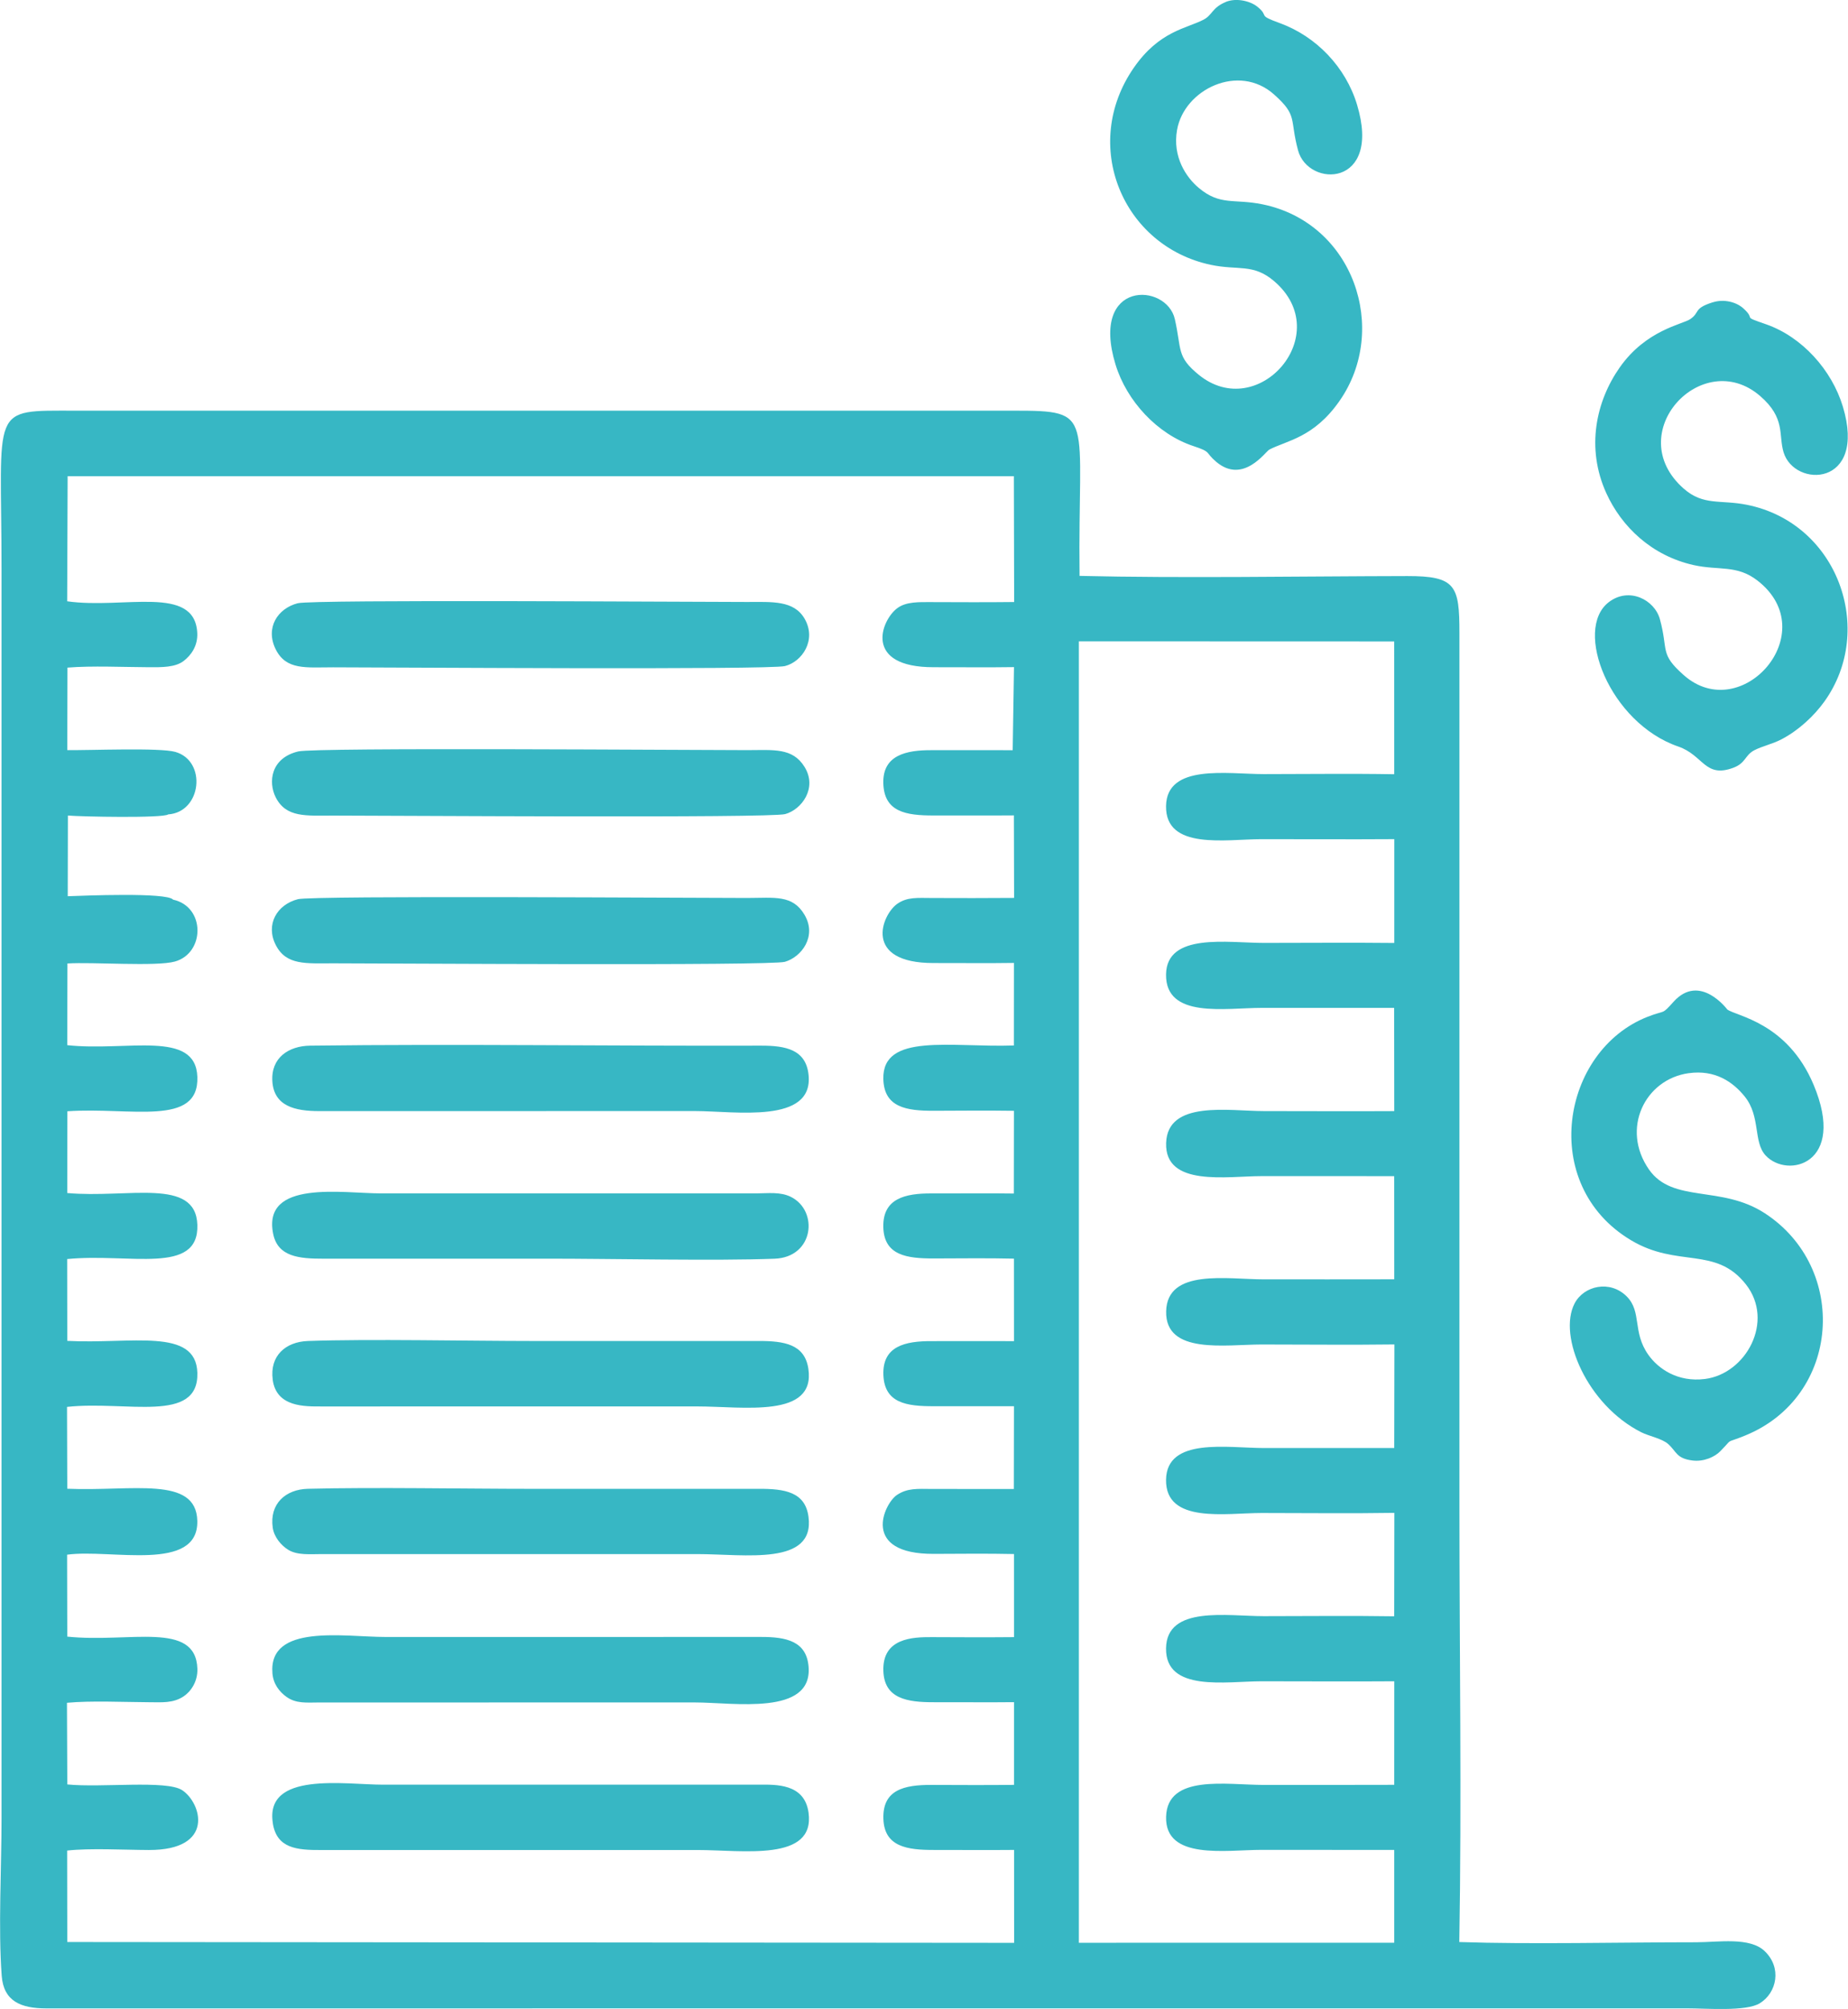 <?xml version="1.0" encoding="UTF-8"?>
<!DOCTYPE svg PUBLIC "-//W3C//DTD SVG 1.1//EN" "http://www.w3.org/Graphics/SVG/1.1/DTD/svg11.dtd">
<!-- Creator: CorelDRAW -->
<svg xmlns="http://www.w3.org/2000/svg" xml:space="preserve" width="4.907in" height="5.333in" version="1.1" style="shape-rendering:geometricPrecision; text-rendering:geometricPrecision; image-rendering:optimizeQuality; fill-rule:evenodd; clip-rule:evenodd"
viewBox="0 0 709.36 771.04"
 xmlns:xlink="http://www.w3.org/1999/xlink"
 xmlns:xodm="http://www.corel.com/coreldraw/odm/2003">
 <defs>
  <style type="text/css">
   <![CDATA[
    .fil0 {fill:#37B7C4}
   ]]>
  </style>
 </defs>
 <g id="Layer_x0020_1">
  <path class="fil0" d="M535.23 322.06l-0.01 39.84c-16.7,-0.18 -33.41,-0.02 -50.05,-0.02 -13.85,0 -37.36,-4.07 -37.57,12.11 -0.22,17.08 22.77,12.82 36.7,12.82 16.96,0 33.92,0.01 50.87,-0l0.04 39.62c-16.76,0.1 -33.42,-0.01 -50.04,-0.01 -13.44,0 -36.99,-4.28 -37.54,12.23 -0.57,16.98 23.4,12.73 36.67,12.73 16.96,0 33.92,-0 50.89,0.01l0.02 39.59c-16.79,0.04 -33.41,0.02 -50.04,0.02 -14.1,0 -37.16,-4.27 -37.53,12.27 -0.38,16.72 22.82,12.73 36.66,12.73 16.96,0 34.03,0.2 50.97,-0.02l-0.07 39.76c-16.74,-0.01 -33.39,-0 -50.03,-0 -13.92,0 -37.36,-4.26 -37.57,12.19 -0.22,16.96 22.95,12.74 36.69,12.74 16.94,0 34.03,0.22 50.96,-0.05l-0.06 39.69c-16.72,-0.26 -33.44,-0.05 -50.03,-0.05 -14.13,0 -37.32,-4.15 -37.56,12.32 -0.25,16.94 23.02,12.67 36.69,12.67 16.96,0 33.97,0.12 50.93,-0l-0.02 39.74c-16.78,0.05 -33.41,0.04 -50.04,0.04 -14.44,0 -37.08,-4.2 -37.54,12.21 -0.48,16.78 23.07,12.71 36.67,12.71 16.97,0 33.94,0.03 50.91,0.03l0 35.62 -121.07 0.01 0 -499.47 121.06 0.04 0.01 50.96c-16.68,-0.29 -33.45,-0.05 -50.04,-0.05 -14,0 -37.26,-4.07 -37.56,12.22 -0.31,17.06 23.01,12.75 36.69,12.75 16.97,0 33.98,0.1 50.93,-0.01zm-468.83 23.21c-2.38,-2.88 -34.61,-1.51 -40.44,-1.31l0.06 -30.97c4.77,0.45 36.63,1.07 38.49,-0.43 12.87,-0.87 14.93,-20.5 2.77,-23.98 -5.98,-1.72 -32.92,-0.56 -41.5,-0.7l0.07 -31.66c9.39,-0.76 21.52,-0.19 31.2,-0.15 5.01,0.03 10.15,0.09 13.4,-2.39 2.85,-2.17 5.49,-5.8 5.23,-10.79 -0.95,-18.62 -28.24,-9.02 -49.94,-12.12l0.18 -48.01 363.26 0 0.11 48.29c-10.55,0.12 -21.15,0.07 -31.7,0.03 -4.91,-0.01 -9.7,-0.18 -13.06,2.25 -6.33,4.57 -13.4,22.82 13.95,22.74 10.21,-0.03 20.46,0.12 30.75,-0.04l-0.5 31.9c-10.37,-0.09 -20.76,0.03 -31.13,-0.02 -9.73,-0.05 -18.8,1.89 -18.54,12.63 0.27,11 8.51,12.47 19.42,12.43 10.19,-0.04 20.39,0.06 30.71,-0.03l0.08 31.67c-10.55,0.09 -21.12,0.07 -31.67,0.03 -5.35,-0.01 -9.3,-0.45 -13.12,2.19 -6.02,4.15 -13.51,22.86 14.01,22.77 10.21,-0.03 20.47,0.12 30.72,-0.04l-0.02 31.68c-24.05,0.83 -50.58,-5.01 -50.12,12.88 0.28,10.88 8.82,12.22 19.41,12.18 10.2,-0.04 20.52,-0.14 30.73,0.01l-0.04 31.75c-10.5,-0.16 -21.06,0 -31.57,-0.04 -10.22,-0.04 -18.78,1.95 -18.54,12.9 0.24,10.92 9.06,12.08 19.42,12.06 10.18,-0.02 20.55,-0.17 30.73,0.07l0.02 31.67c-10.54,-0.07 -21.08,0.03 -31.62,-0.01 -10.21,-0.04 -18.96,1.94 -18.52,13.01 0.43,10.81 8.93,12 19.4,11.97 10.23,-0.04 20.47,0.02 30.73,0.01l-0.05 31.75c-10.52,-0.02 -21.03,0.03 -31.55,-0.01 -5.29,-0.02 -9.28,-0.42 -13.36,2.33 -4.88,3.29 -14.11,22.72 14.24,22.59 10.2,-0.04 20.56,-0.16 30.73,0.06l0.01 31.89c-10.52,0.1 -21.1,0.05 -31.62,0 -7.21,-0.03 -18.98,0.3 -18.54,12.99 0.36,10.64 9.16,12.03 19.42,11.99 10.25,-0.04 20.54,0.1 30.74,-0.02l0 31.74c-10.51,0.12 -21.1,0.06 -31.62,0.02 -10.57,-0.05 -18.93,1.86 -18.53,13.07 0.38,10.74 9.28,11.91 19.41,11.89 10.28,-0.02 20.58,0.09 30.76,-0.01l0.02 35.66 -363.5 -0.32 -0.05 -35.09c8.65,-1 22.19,-0.25 31.35,-0.22 25.59,0.07 20.23,-18.1 12.81,-22.96 -6.05,-3.97 -31.02,-0.87 -44.1,-2.21l-0.13 -31.33c9.31,-0.87 21.79,-0.26 31.42,-0.22 5.01,0.02 9.26,0.43 13.29,-2.19 2.66,-1.74 5.52,-5.52 5.36,-10.63 -0.6,-18.56 -26.13,-9.85 -49.95,-12.36l-0.07 -31.44c16.8,-2.3 50.49,6.95 49.99,-13 -0.44,-17.42 -24.97,-11.25 -49.92,-12.31l-0.1 -31.41c22.71,-2.49 50.59,6.56 50.04,-13.07 -0.5,-17.54 -25.49,-10.96 -49.94,-12.27l-0.04 -31.4c23.91,-2.36 50.62,6.28 49.98,-13.13 -0.61,-18.35 -26.65,-10.1 -49.95,-12.21l0.05 -31.38c24.37,-1.68 50.56,6.09 49.9,-13.19 -0.63,-18.22 -27.06,-9.68 -49.95,-12.18l0.07 -31.35c9.59,-0.63 34.08,1.25 41.25,-0.74 11.58,-3.22 11.78,-21.02 -0.66,-23.75zm38.25 241c0.51,3.62 3.19,6.8 5.92,8.5 3.51,2.19 8.43,1.67 12.88,1.67l144.17 0c18.29,0 45.27,4.63 42.71,-14.37 -1.28,-9.52 -9.2,-10.71 -19.11,-10.68l-86.5 0.01c-26.62,0 -60.56,-0.66 -86.55,-0.02 -8.6,0.21 -14.8,5.77 -13.52,14.89zm0.05 113.58c1.57,9.49 9.07,10.23 18.75,10.17l144.17 -0.01c17.48,0 45.38,4.62 42.73,-14.38 -1.57,-11.21 -12.58,-10.72 -19.13,-10.7l-144.16 0.01c-14.73,0 -45.67,-5.27 -42.34,14.91zm0.13 -226.29c1.79,8.77 9.89,9.54 19.49,9.51l86.5 -0.01c23.55,0 64.36,0.88 86.53,0.02 15.11,-0.59 16.92,-18.36 6.27,-23.71 -4.05,-2.04 -8.77,-1.38 -13.29,-1.36l-144.16 0c-14.55,0 -45.62,-5.41 -41.34,15.55zm-0.29 168.63c0.34,4.18 2.7,7.11 5.43,9.07 3.65,2.6 7.6,2.16 12.59,2.13l144.18 -0.01c14.88,0 45.18,5.23 43.63,-13.73 -0.79,-9.67 -8.36,-11.44 -18.29,-11.41l-144.17 0.01c-15.81,0 -44.92,-5.23 -43.37,13.94zm0.1 -112.71c1.4,10.65 12.42,10.3 18.8,10.3l144.17 -0.01c17.75,0 45.57,4.69 42.67,-14.5 -1.42,-9.35 -9.21,-10.64 -19.07,-10.61l-86.5 0c-24.48,0 -63.21,-0.83 -86.55,0 -8.6,0.31 -14.71,5.71 -13.51,14.82zm-0.13 -114.46c0.64,9.49 8.62,11.42 18.06,11.41l144.17 -0.02c15.44,0 45.62,5.09 43.62,-13.92 -1.01,-9.62 -8.66,-11.21 -18.27,-11.18 -56.99,0.17 -116.62,-0.71 -173.05,-0 -8.28,0.1 -15.13,4.66 -14.52,13.72zm9.81 -69.92c-8.06,2.07 -12.53,9.73 -8.48,17.62 4.01,7.83 11.62,6.99 21.97,6.99 19.38,0 167.99,1.01 173.48,-0.58 6.35,-1.84 12.39,-9.78 7.52,-18.04 -4.59,-7.81 -11.56,-6.47 -21.99,-6.46 -19.47,0.01 -166.82,-0.99 -172.51,0.47zm-0.02 -113.6c-7.8,2 -12.59,9.47 -8.5,17.7 4.02,8.09 11.65,6.91 22.01,6.91 19.79,0 167.54,1.03 173.49,-0.48 6.64,-1.68 12.24,-10.04 7.55,-18.16 -4.11,-7.11 -12.43,-6.45 -22.02,-6.44 -19.54,0.01 -166.72,-1.01 -172.53,0.48zm0.17 56.89c-10.68,2.55 -11.56,11.86 -8.69,17.57 3.99,7.93 11.64,7.05 22.03,7.05 19.73,-0.01 167.68,1.03 173.57,-0.57 6.32,-1.72 12.5,-10.01 7.41,-18.16 -4.61,-7.39 -11.87,-6.4 -21.96,-6.39 -20.19,0.01 -165.69,-1.09 -172.36,0.5zm533.77 123.49c10.15,-1.42 17.02,3.35 21.54,8.98 6.16,7.66 3.18,17.4 8,22.59 8.37,9.03 31.23,3.36 18.42,-27.13 -10.1,-24.03 -29.87,-26.34 -33.15,-28.91 -0.03,-0.03 -10.53,-14.11 -20.6,-2.96 -4.78,5.29 -2.85,2.99 -9.96,5.77 -33.14,12.98 -42.02,64.43 -6.43,85.74 17.99,10.78 32.5,2.14 44.15,16.97 11.08,14.1 0.1,34.31 -15.75,36.31 -10.42,1.31 -17.93,-3.92 -21.73,-9.32 -6.18,-8.77 -2.4,-16.43 -8.24,-22.33 -6.41,-6.47 -16.5,-4.18 -20.05,2.66 -6.51,12.54 4.87,38.99 25.61,49.44 3.03,1.52 7.97,2.39 10.34,4.53 3.25,2.93 3.11,5.53 9.31,6.3 4.41,0.55 8.56,-1.41 10.63,-3.51 5.49,-5.57 1.24,-2.65 9.64,-6.09 36.72,-15 39.81,-64.3 7.47,-85.31 -16.74,-10.88 -35.31,-3.7 -44.43,-16.76 -10.9,-15.61 -1.57,-34.63 15.22,-36.98zm9.26 -295.87c-7.67,2.42 -4.76,3.88 -8.73,6.51 -3.06,2.02 -16.9,4.13 -26.99,18.48 -9.16,13.04 -13.01,30.94 -5.19,48.21 5.85,12.92 17.42,24.06 33.55,27.66 9.74,2.17 16.6,-0.21 24.54,5.97 25.58,19.89 -6.22,55.85 -28.35,36.25 -9.37,-8.3 -5.81,-9.28 -9.14,-21.45 -2.03,-7.43 -11.85,-12.55 -19.66,-6.51 -13.57,10.48 0.34,46.32 26.71,55.38 9.73,3.35 10.16,12.22 21.11,8.16 4.88,-1.81 4.39,-4.79 8.06,-6.72 3.08,-1.61 7,-2.37 10.62,-4.29 6.56,-3.48 12.38,-8.96 16.25,-14.34 19.88,-27.61 5.22,-68.59 -29.67,-75.58 -10.19,-2.05 -16.71,0.47 -24.32,-6.25 -24.06,-21.26 7.18,-54.67 29.37,-35.52 9.86,8.51 6.99,14.89 9,21.58 4.15,13.82 32.09,13.41 22.78,-17.47 -4.21,-13.99 -15.6,-26.81 -29.57,-31.65 -9.8,-3.39 -3.44,-1.41 -8.69,-6.12 -2.69,-2.41 -7.41,-3.64 -11.69,-2.28zm-186.92 -115.27c-5.33,2.18 -5.14,5 -8.54,6.79 -6.53,3.44 -17.02,4.29 -26.85,18.52 -20.46,29.61 -4.31,68.37 29.55,75.58 10.55,2.25 16.31,-0.6 24.36,6.28 23.81,20.36 -6.12,54.51 -28.94,35.93 -8.59,-6.99 -6.52,-9.59 -9.18,-21.35 -3.19,-14.09 -32.73,-15.13 -22.76,17.46 4.26,13.92 16.01,26.68 29.89,31.25 7.14,2.35 4.31,2.3 8.79,6.07 10.34,8.69 18.87,-3.96 20.35,-4.72 6.81,-3.53 17.05,-4.54 26.9,-18.61 19.26,-27.5 5.43,-68.41 -29.56,-75.53 -10.97,-2.23 -16.13,0.63 -24.39,-6.26 -4.88,-4.07 -10.2,-11.96 -8.37,-22.31 2.75,-15.56 23.67,-25.71 37.25,-13.57 9.18,8.2 5.91,9.21 9.19,21.42 3.88,14.46 32.25,14.32 22.66,-17.49 -4.36,-14.46 -15.69,-26.27 -29.74,-31.36 -8.99,-3.26 -3.65,-2.34 -8.59,-6.31 -2.64,-2.12 -7.98,-3.45 -12.04,-1.8zm89.6 744.59c0.95,-55.33 0.05,-111.5 0.05,-166.93l0 -335.5c0.01,-18.15 -1.4,-21.84 -20.03,-21.81 -40.39,0.07 -86.61,0.87 -125.8,-0.07 -0.73,-62.14 6.54,-63.41 -25.35,-63.41l-359.97 0c-33.5,0 -28.54,-2.3 -28.54,60.82l0 479.67c0,18.59 -1.29,42.25 0.07,60.22 0.74,9.72 7.32,12.48 17.11,12.48l629.95 -0.02c7.38,0 22.63,1.29 27.89,-1.96 6.57,-4.06 8.52,-13.67 1.82,-20.03 -5.75,-5.47 -17.78,-3.37 -26.22,-3.37 -28.57,0 -63.92,0.83 -90.98,-0.09z"/>
 </g>
</svg>
